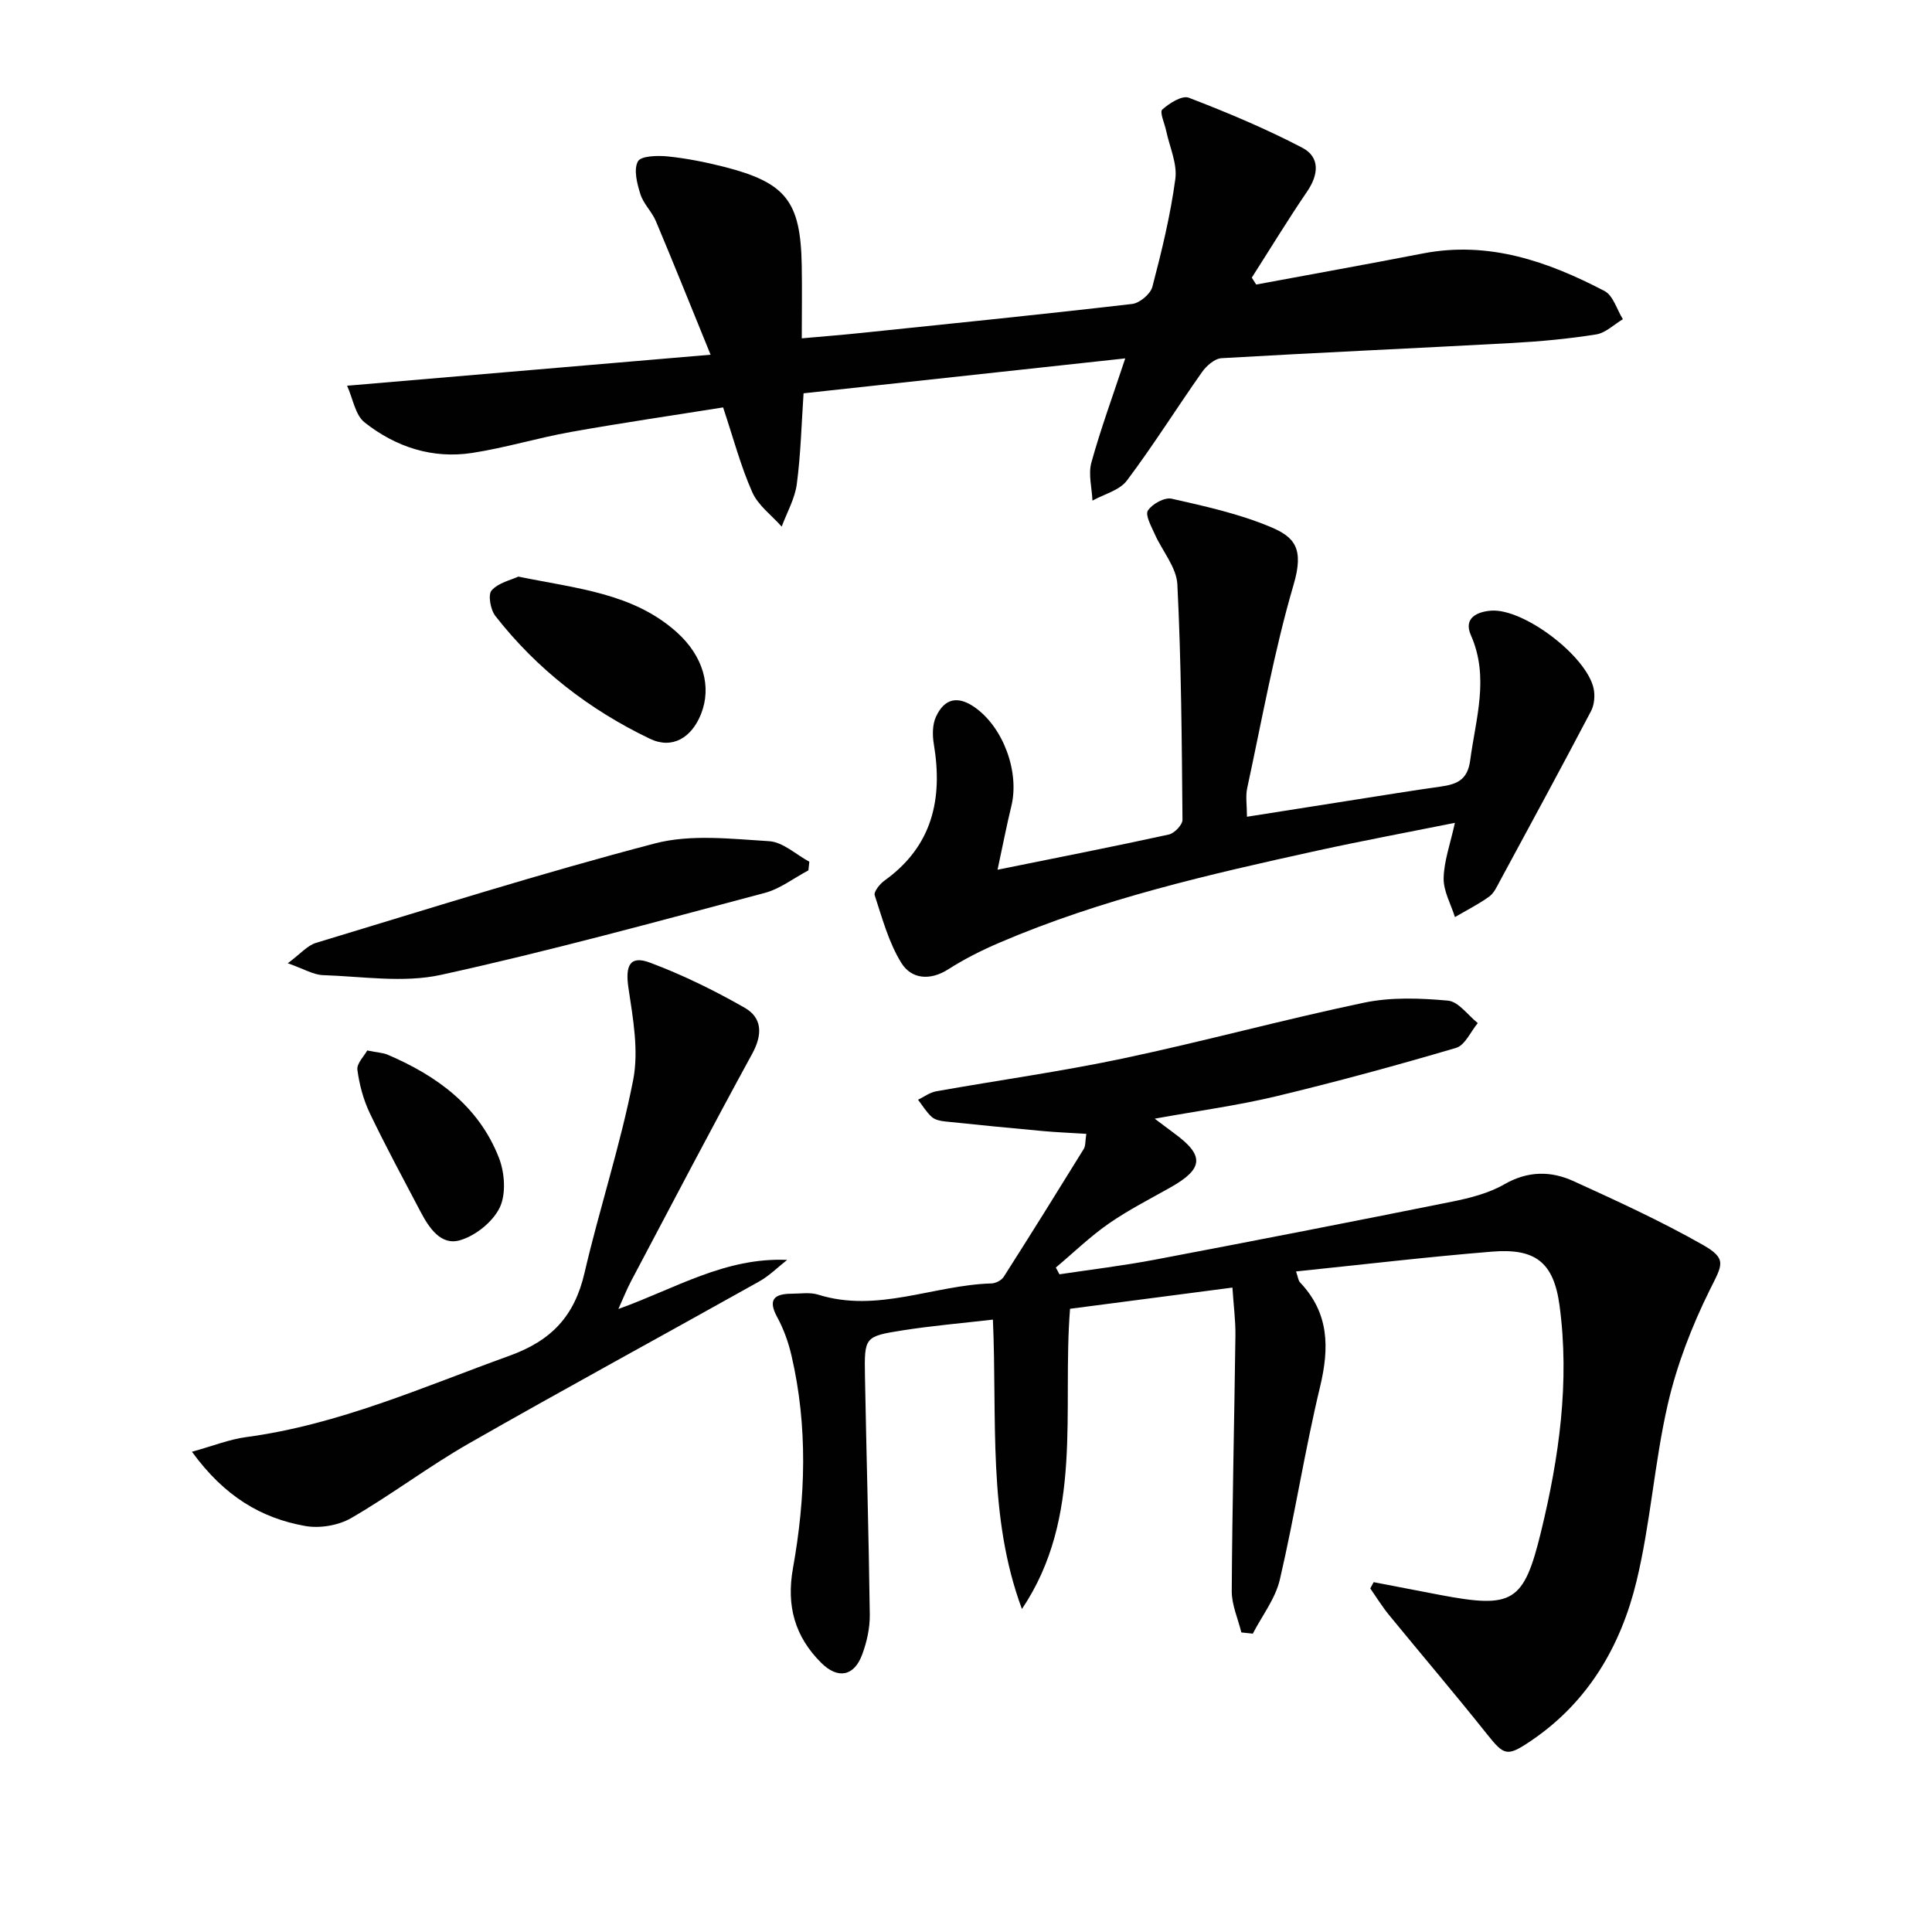 <svg enable-background="new 0 0 400 400" viewBox="0 0 400 400" xmlns="http://www.w3.org/2000/svg"><g fill="#010101"><path d="m239.07 231.61c1.83 1.38 2.97 2.24 4.12 3.09 6.2 4.53 5.98 7.28-.8 11.11-4.34 2.45-8.81 4.72-12.89 7.56-3.86 2.69-7.28 6.02-10.9 9.06.25.47.5.93.75 1.4 6.58-.99 13.19-1.78 19.72-3.02 20.54-3.9 41.06-7.9 61.55-12.02 3.72-.75 7.59-1.73 10.83-3.59 4.87-2.8 9.63-2.8 14.33-.66 9.04 4.12 18.11 8.28 26.73 13.17 5.18 2.94 4.06 4.15 1.47 9.38-3.71 7.49-6.81 15.51-8.68 23.64-2.78 12.09-3.57 24.65-6.49 36.7-3.24 13.36-10 24.98-21.81 32.97-5.01 3.39-5.57 3.11-9.21-1.46-6.61-8.3-13.5-16.38-20.22-24.59-1.41-1.73-2.59-3.65-3.87-5.48.23-.43.47-.86.7-1.3 4.59.88 9.19 1.78 13.78 2.65 15.03 2.84 17.3 1.6 20.87-13.08 3.75-15.4 5.97-31.06 3.83-46.89-1.22-9.01-5.1-11.84-14-11.11-13.38 1.09-26.72 2.67-40.55 4.1.41 1.17.46 1.88.83 2.27 6.03 6.34 6.09 13.52 4.14 21.63-3.17 13.2-5.24 26.67-8.32 39.89-.92 3.95-3.68 7.48-5.6 11.2-.79-.08-1.58-.17-2.37-.25-.7-2.85-2-5.7-1.99-8.54.1-17.64.53-35.28.76-52.92.04-3.12-.38-6.24-.62-9.94-11.49 1.5-22.46 2.93-33.62 4.39-1.67 21.15 2.87 43.05-9.96 62.16-7.15-19.24-5.1-39.24-6.01-59.92-6.44.75-12.64 1.27-18.77 2.24-7.79 1.23-7.86 1.39-7.72 9.45.3 16.47.79 32.94 1 49.41.03 2.75-.61 5.64-1.57 8.23-1.66 4.52-5.03 5.17-8.48 1.74-5.46-5.43-7.25-11.78-5.86-19.57 2.63-14.66 3.11-29.43-.31-44.09-.63-2.71-1.6-5.44-2.93-7.88-2.02-3.7-.63-4.87 2.98-4.89 1.83-.01 3.79-.33 5.47.19 12.28 3.86 23.9-1.98 35.89-2.32.87-.02 2.07-.64 2.53-1.35 5.6-8.78 11.11-17.63 16.58-26.49.39-.63.29-1.57.53-3.13-3.13-.2-6.03-.31-8.91-.57-6.77-.62-13.54-1.28-20.3-1.99-.97-.1-2.11-.33-2.79-.94-1.12-1-1.91-2.36-2.84-3.56 1.24-.6 2.42-1.5 3.72-1.74 12.91-2.3 25.91-4.1 38.73-6.81 16.7-3.53 33.2-8.05 49.91-11.55 5.6-1.17 11.62-.94 17.36-.42 2.18.2 4.12 3.02 6.17 4.65-1.48 1.77-2.65 4.59-4.49 5.13-12.37 3.65-24.83 7.04-37.37 10.05-7.88 1.88-15.95 2.97-25.03 4.61z"/><path d="m232.97 74.2c-22.43 2.43-44.34 4.81-66.6 7.23-.43 6.32-.58 12.6-1.4 18.79-.4 3.02-2.04 5.88-3.13 8.81-2.08-2.35-4.88-4.38-6.09-7.12-2.4-5.4-3.91-11.19-6.04-17.56-10.38 1.66-20.97 3.2-31.5 5.08-6.85 1.22-13.55 3.28-20.42 4.34-8.26 1.28-15.88-1.23-22.31-6.32-1.93-1.52-2.4-4.89-3.62-7.59 25.3-2.16 49.38-4.21 75.26-6.42-4.12-10.1-7.64-18.9-11.32-27.64-.83-1.97-2.58-3.59-3.21-5.59-.69-2.18-1.44-5.08-.52-6.79.62-1.16 4.11-1.25 6.24-1.03 3.94.41 7.88 1.2 11.73 2.18 12.7 3.27 15.7 7.13 15.95 20.27.09 4.81.01 9.63.01 15.21 4.36-.39 8.4-.71 12.43-1.13 18.66-1.94 37.33-3.82 55.97-5.99 1.56-.18 3.8-2.06 4.19-3.56 1.93-7.36 3.74-14.8 4.75-22.32.43-3.19-1.2-6.65-1.9-9.98-.32-1.52-1.39-3.86-.81-4.38 1.46-1.32 4.11-2.99 5.49-2.46 7.99 3.07 15.93 6.4 23.51 10.36 3.67 1.92 3.41 5.52 1.01 9.04-3.98 5.84-7.66 11.89-11.47 17.85.3.48.61.96.91 1.43 11.5-2.14 23.01-4.2 34.49-6.43 13.65-2.65 25.88 1.64 37.63 7.77 1.79.94 2.56 3.85 3.8 5.84-1.84 1.09-3.57 2.84-5.54 3.15-5.72.91-11.52 1.45-17.31 1.77-20.08 1.1-40.17 1.98-60.25 3.15-1.41.08-3.1 1.56-4.01 2.84-5.26 7.46-10.11 15.22-15.59 22.51-1.52 2.02-4.7 2.79-7.12 4.14-.11-2.64-.89-5.46-.22-7.89 1.93-6.98 4.45-13.82 7.01-21.56z"/><path d="m206.53 180.07c12.74-2.58 24.13-4.81 35.46-7.29 1.15-.25 2.84-2.01 2.83-3.05-.14-16.25-.25-32.52-1.06-48.74-.18-3.55-3.15-6.94-4.71-10.47-.7-1.58-1.99-3.89-1.39-4.82.89-1.37 3.45-2.78 4.91-2.45 6.93 1.56 13.97 3.12 20.48 5.85 4.96 2.07 6.99 4.43 4.78 11.94-4.05 13.8-6.56 28.05-9.61 42.13-.37 1.72-.05 3.59-.05 5.93 7.65-1.21 14.96-2.36 22.28-3.51 5.9-.92 11.79-1.89 17.71-2.72 3.33-.47 5.68-1.27 6.23-5.46 1.14-8.67 4.01-17.16.13-25.93-1.58-3.58 1.4-4.84 4.19-5.05 6.77-.5 19.78 9.4 21.23 16.11.32 1.48.15 3.4-.55 4.72-6.18 11.76-12.51 23.43-18.83 35.11-.63 1.16-1.23 2.53-2.24 3.26-2.23 1.6-4.71 2.85-7.09 4.24-.84-2.68-2.39-5.38-2.34-8.05.07-3.56 1.38-7.09 2.33-11.46-9.71 1.95-19.1 3.7-28.43 5.74-22.36 4.91-44.69 10-65.84 19.06-3.66 1.57-7.26 3.37-10.6 5.51-3.81 2.44-7.65 2.03-9.72-1.28-2.62-4.21-3.96-9.25-5.53-14.03-.24-.73 1.06-2.35 2.02-3.04 9.91-7.1 12.12-16.87 10.22-28.25-.31-1.84-.31-4.06.45-5.69 1.8-3.88 4.61-4.36 8.09-1.89 5.89 4.19 9.22 13.38 7.51 20.4-.97 3.97-1.74 7.98-2.86 13.18z"/><path d="m39.74 300.57c4.44-1.23 7.76-2.57 11.2-3.03 19.16-2.56 36.61-10.37 54.55-16.85 8.76-3.16 13.47-8.28 15.52-17.12 3.11-13.38 7.45-26.51 10.08-39.97 1.19-6.08-.04-12.78-.98-19.08-.68-4.59.28-6.78 4.45-5.22 6.76 2.53 13.33 5.75 19.61 9.34 3.68 2.1 3.72 5.59 1.56 9.54-8.53 15.6-16.76 31.36-25.08 47.08-.84 1.59-1.51 3.28-2.62 5.75 11.79-4.23 22.09-10.72 34.94-10.16-1.93 1.51-3.69 3.29-5.8 4.47-20.01 11.21-40.16 22.15-60.07 33.52-8.35 4.77-16.06 10.64-24.39 15.46-2.65 1.53-6.5 2.18-9.52 1.64-9.09-1.62-16.72-6.1-23.45-15.37z"/><path d="m167.37 180.2c-3.01 1.59-5.86 3.83-9.07 4.68-22.28 5.91-44.53 12.03-67.03 16.96-7.77 1.7-16.25.32-24.4.05-2-.07-3.97-1.29-7.29-2.46 2.6-1.92 4.04-3.67 5.85-4.22 23.34-7.06 46.6-14.42 70.17-20.59 7.44-1.94 15.77-.94 23.64-.46 2.85.17 5.55 2.76 8.32 4.25-.06.6-.13 1.2-.19 1.79z"/><path d="m107.32 119.38c12.17 2.49 23.76 3.42 32.78 11.5 5.56 4.98 7.27 11.36 5.04 16.95-1.95 4.91-5.95 7.35-10.59 5.12-12.54-6.01-23.39-14.4-31.99-25.42-1.01-1.29-1.57-4.41-.78-5.29 1.42-1.6 4.02-2.15 5.54-2.86z"/><path d="m76.03 217.49c2.24.45 3.28.48 4.17.85 10.25 4.37 18.92 10.67 23.1 21.38 1.2 3.08 1.51 7.5.16 10.3-1.44 2.97-5.03 5.85-8.26 6.77-3.96 1.13-6.4-2.63-8.16-5.97-3.55-6.76-7.19-13.47-10.48-20.36-1.33-2.79-2.17-5.93-2.57-9-.15-1.28 1.4-2.8 2.04-3.97z"/></g></svg>